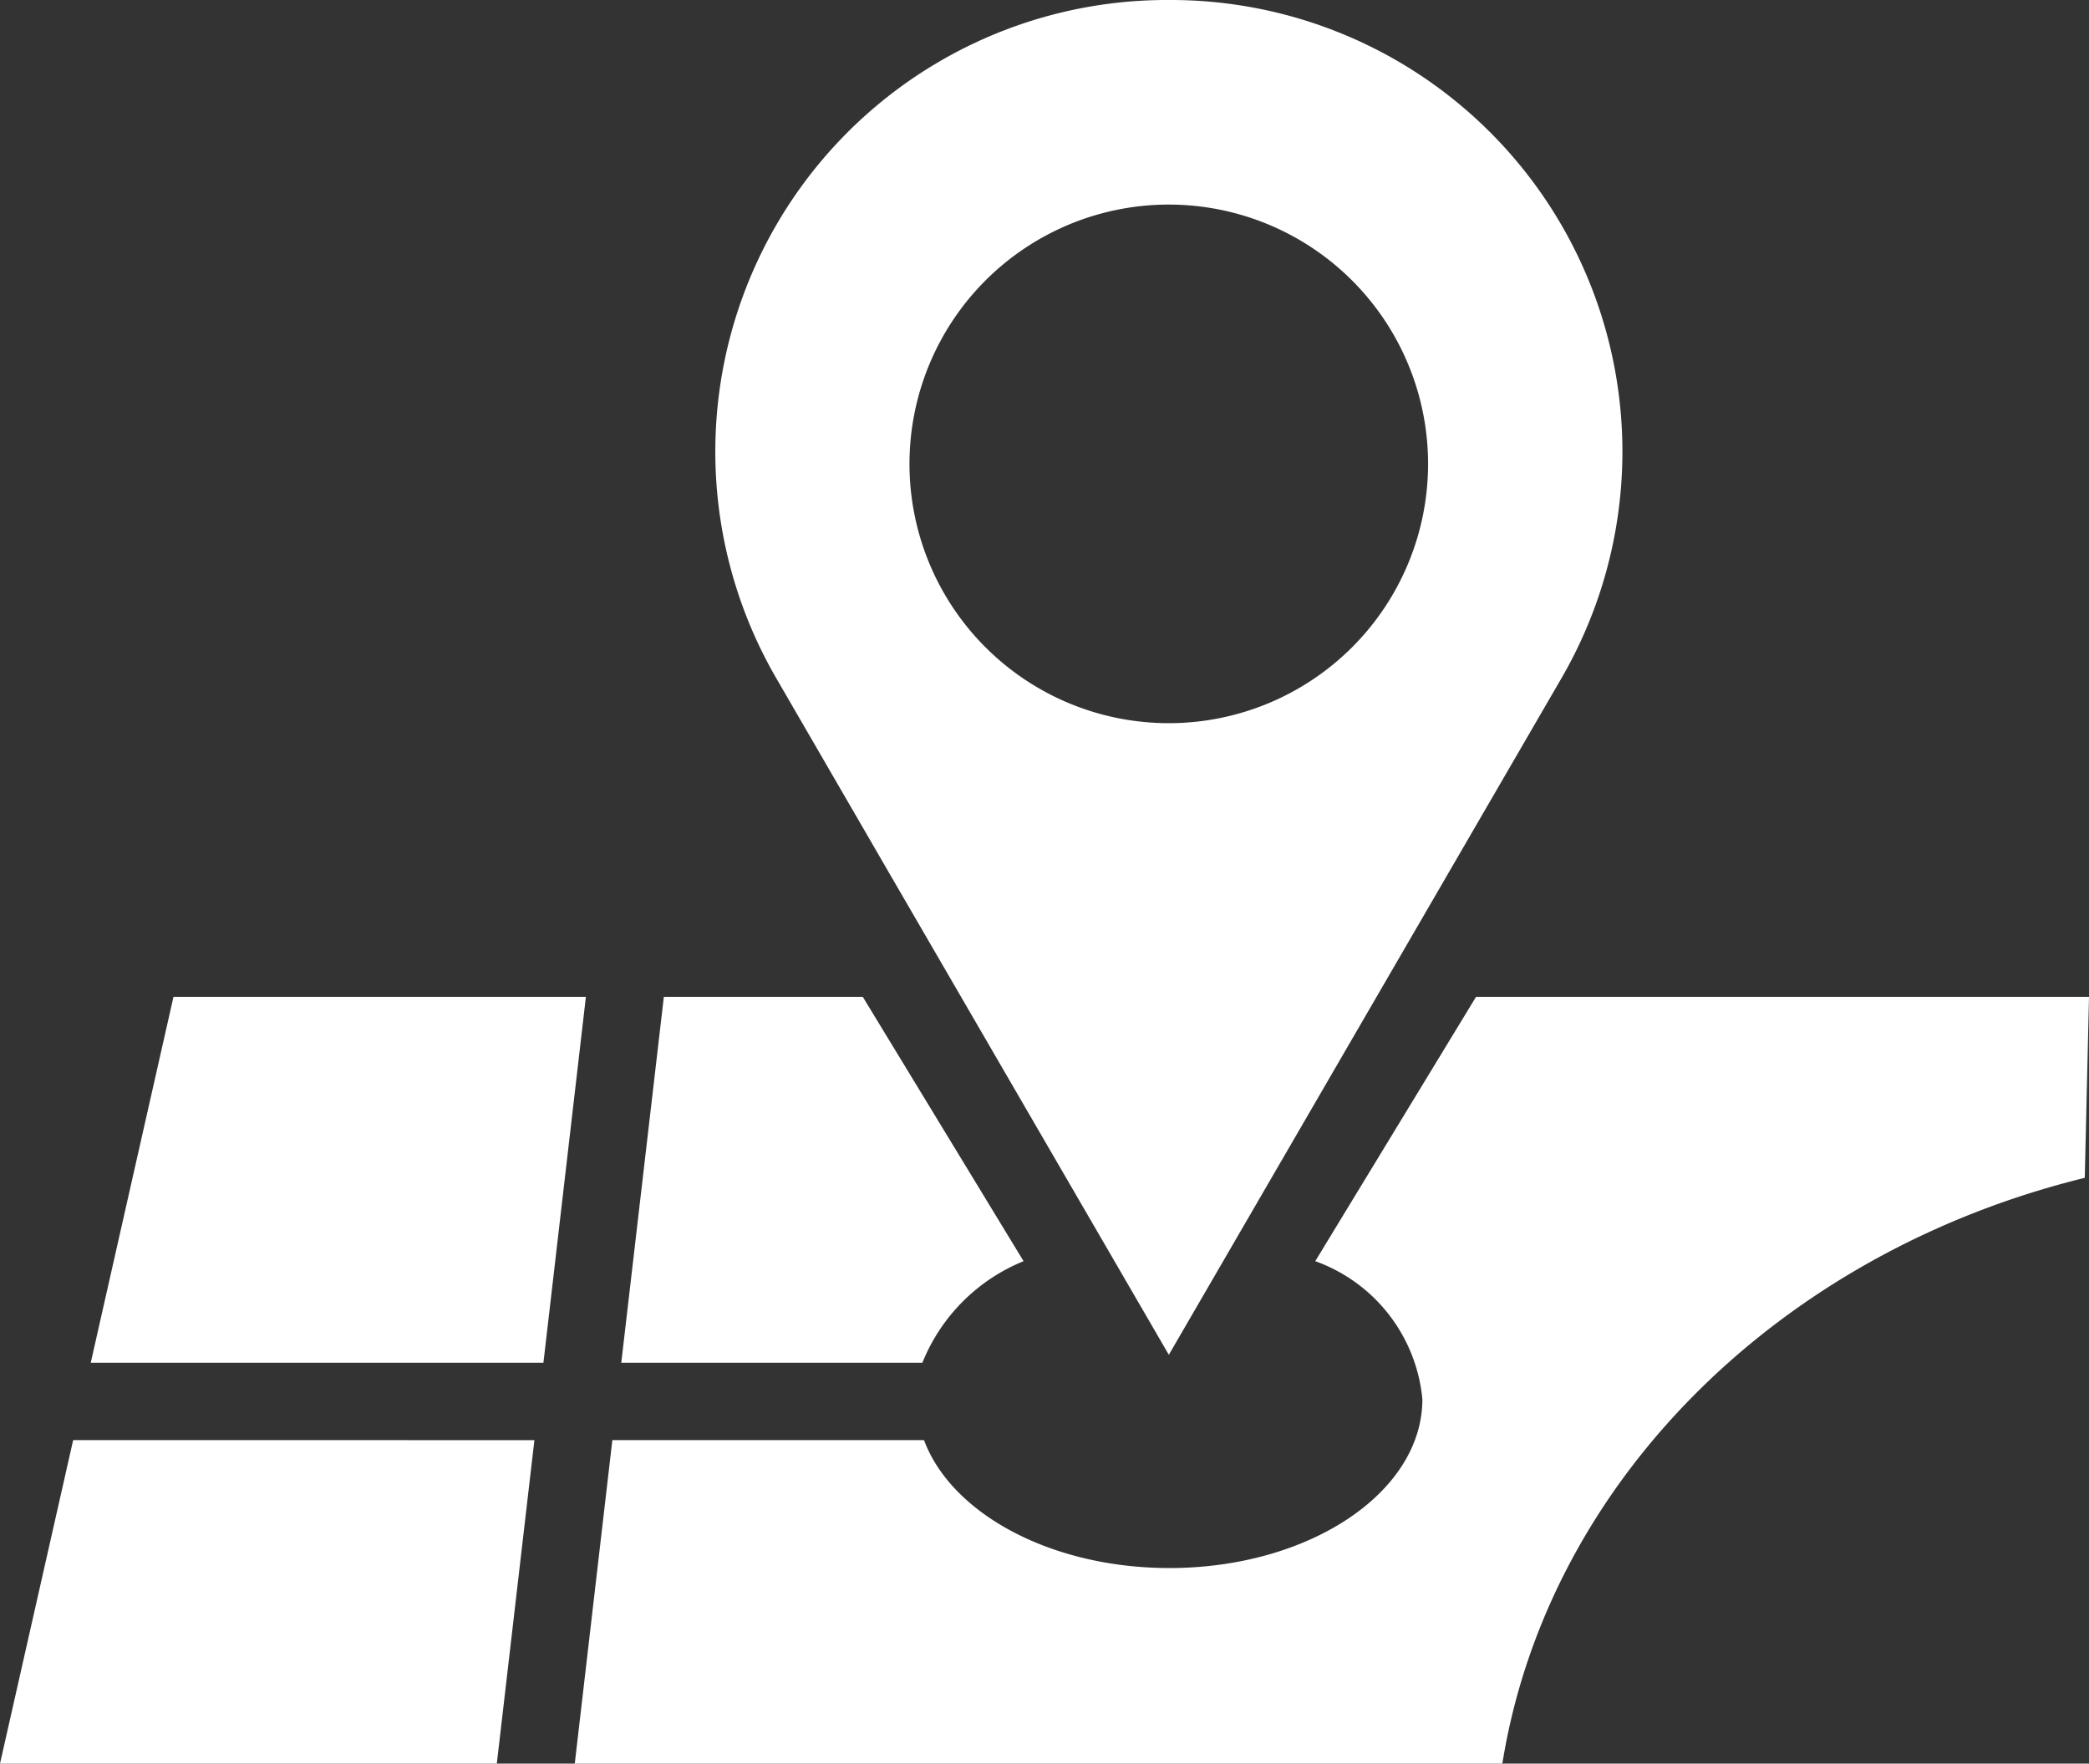 <svg xmlns="http://www.w3.org/2000/svg" width="41.459" height="35" viewBox="0 0 41.459 35">
  <rect x="0" y="0" width="41.459" height="35" fill="#333333" stroke="none"/>
  <g id="グループ_2630" data-name="グループ 2630" transform="translate(-70 -12)">
    <path id="パス_130" data-name="パス 130" d="M35.575,0h0a8.963,8.963,0,0,0-7.8,13.444L30.01,17.3l5.565,9.587L41.139,17.3l2.238-3.857A8.963,8.963,0,0,0,35.575,0m0,14.352A5.146,5.146,0,1,1,40.72,9.206a5.146,5.146,0,0,1-5.146,5.146" transform="translate(57.622 12)" fill="#fff"/>
    <path id="パス_131" data-name="パス 131" d="M29.076,44.321a3.643,3.643,0,0,1,2.008-2.015L27.893,37.06H23.945L23.1,44.321Z" transform="translate(59.23 -5.277)" fill="#fff"/>
    <path id="パス_132" data-name="パス 132" d="M1.452,53.541,0,59.961H9.86l.746-6.419Z" transform="translate(70 -12.961)" fill="#fff"/>
    <path id="パス_133" data-name="パス 133" d="M5.015,37.06,3.373,44.321h8.984L13.2,37.06Z" transform="translate(68.428 -5.277)" fill="#fff"/>
    <path id="パス_134" data-name="パス 134" d="M39.256,37.06l-3.191,5.246a3.23,3.23,0,0,1,2.126,2.739c0,1.851-2.248,3.351-5.02,3.351-2.352,0-4.327-1.08-4.871-2.539H22.115l-.746,6.42H39.778c.9-5.6,5.512-10.142,11.559-11.625l.084-3.592Z" transform="translate(60.038 -5.277)" fill="#fff"/>
  </g>
</svg>

